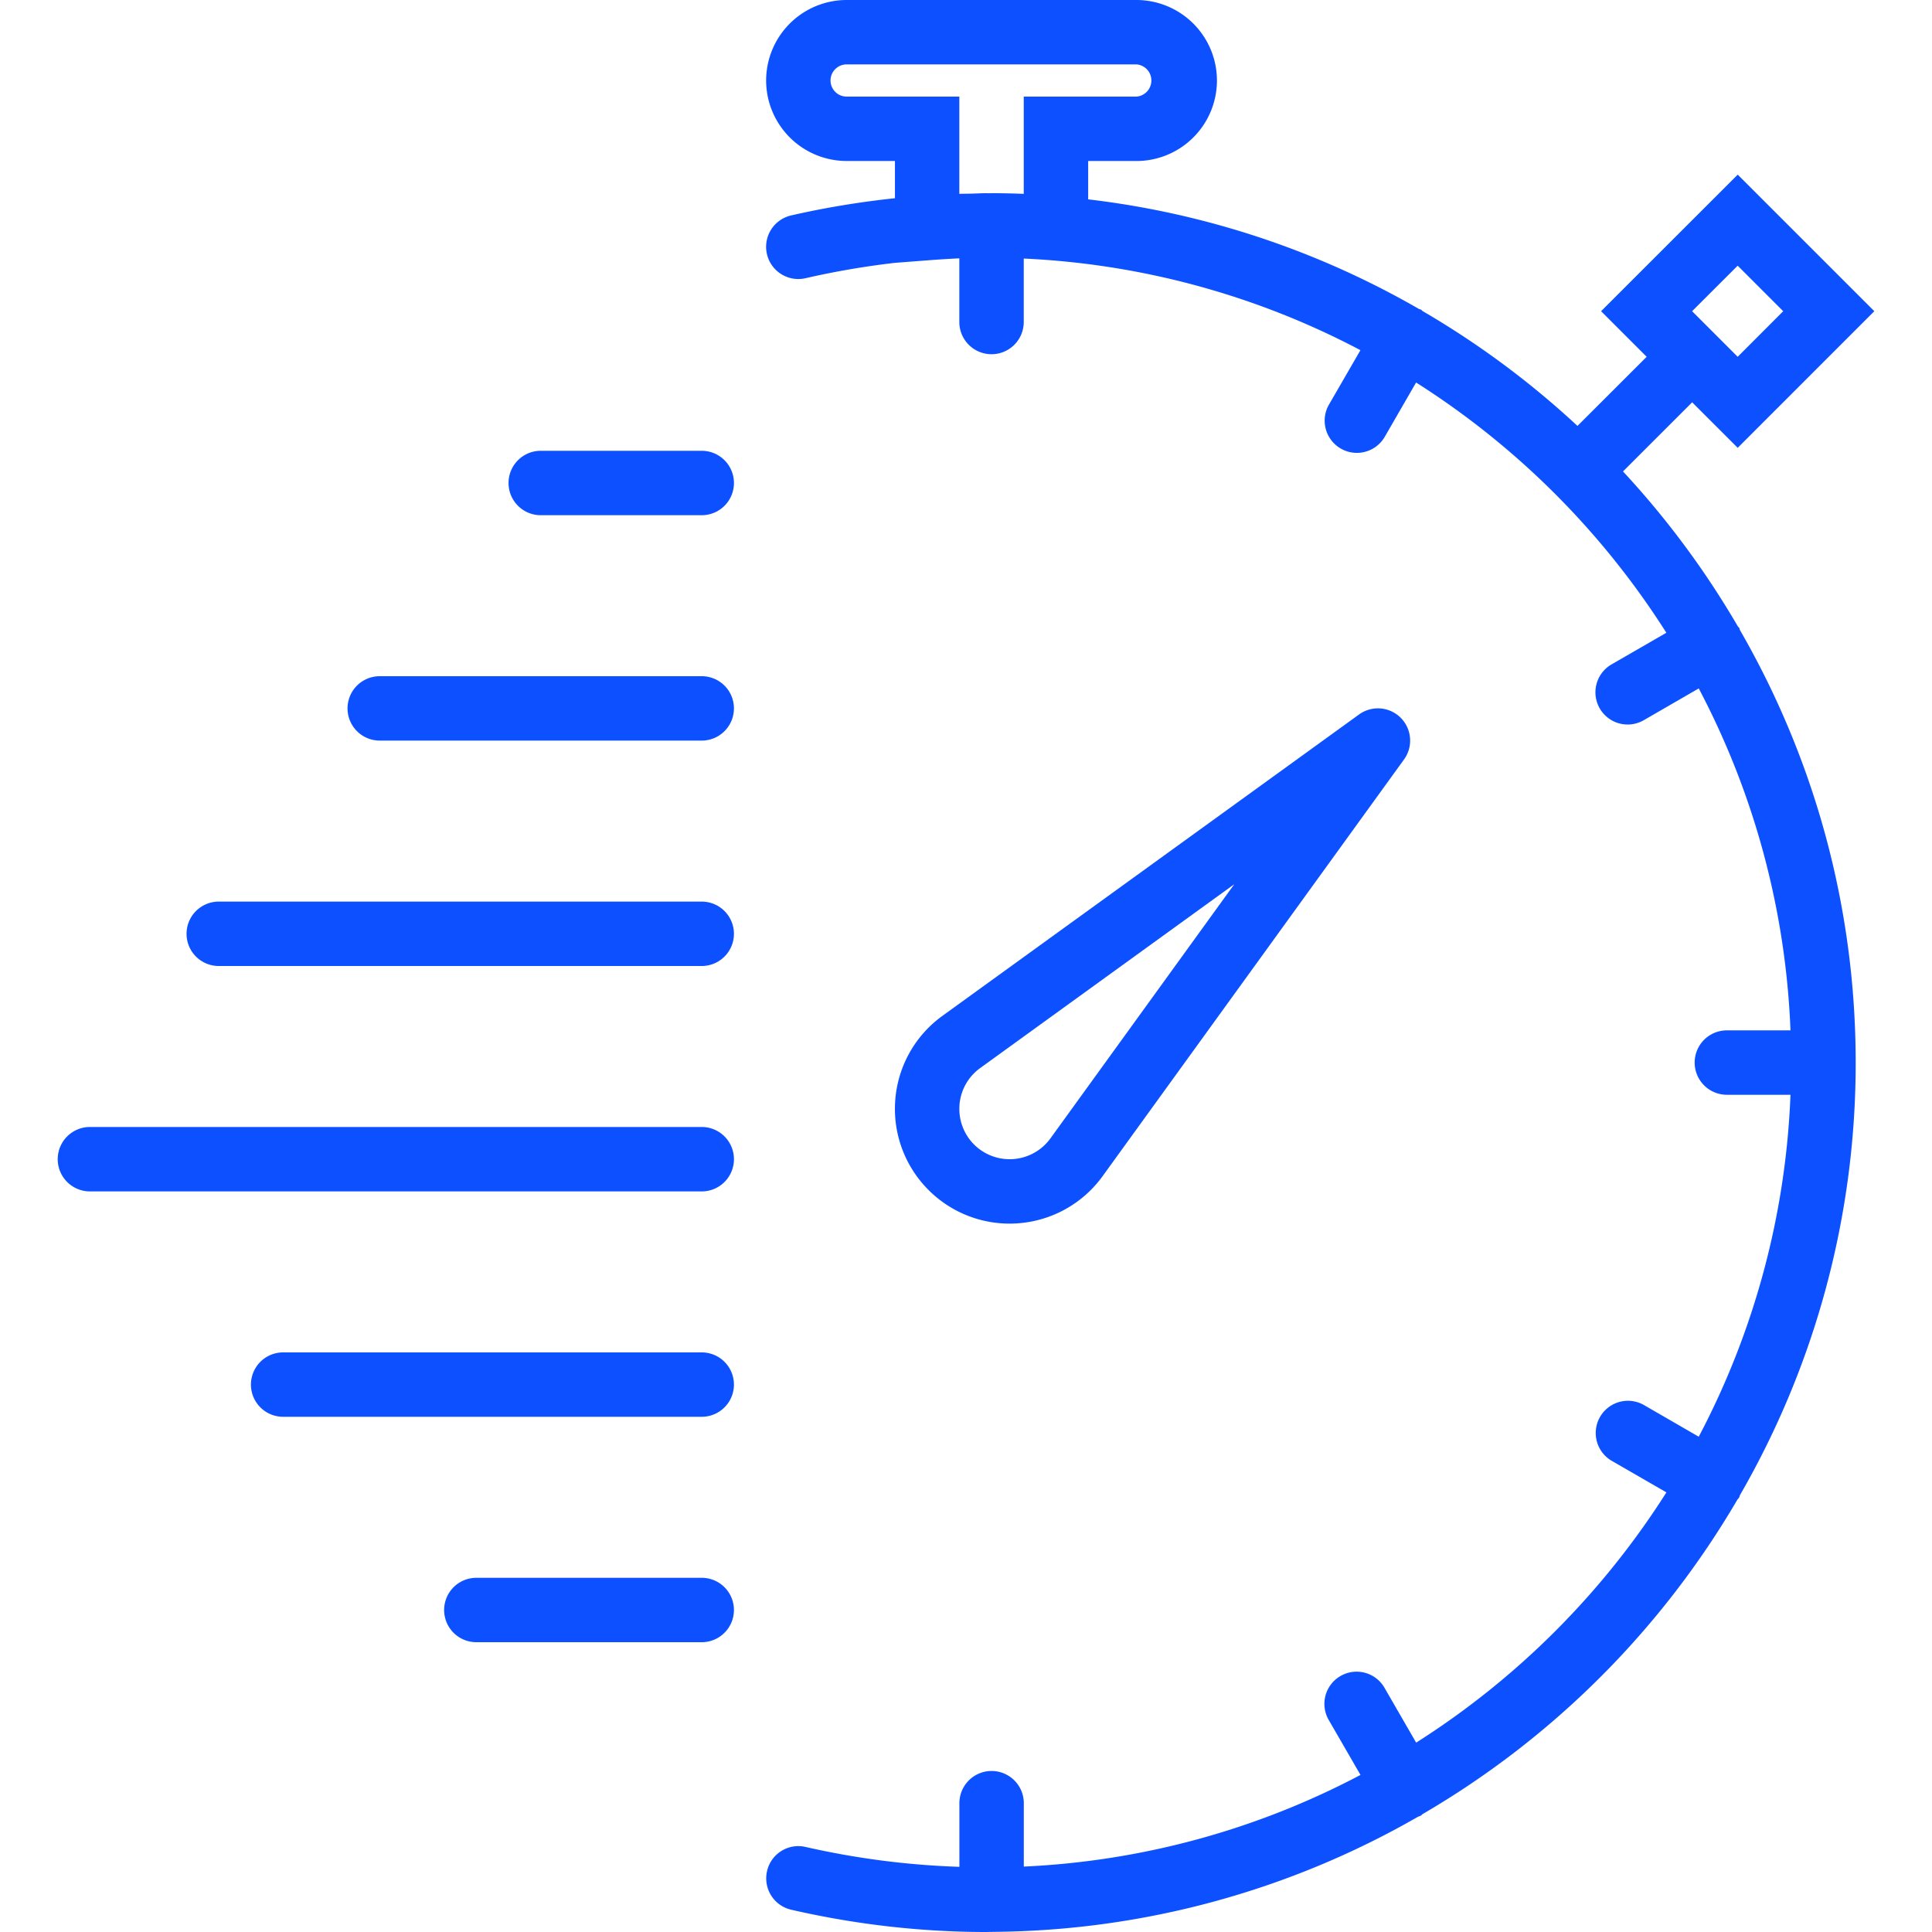 <svg width="64" height="64" fill="none" xmlns="http://www.w3.org/2000/svg">
  <path d="M33.743 40.522a3.796 3.796 0 002.78-1.557l9.987-13.807a1.067 1.067 0 00-1.49-1.49l-13.81 9.99a3.794 3.794 0 00-1.553 2.778 3.797 3.797 0 001.102 2.984 3.79 3.79 0 002.984 1.102zm-1.959-3.92c.038-.487.287-.932.68-1.217l8.423-6.094-6.091 8.421a1.669 1.669 0 01-2.53.2 1.668 1.668 0 01-.481-1.31z" fill="#0C50FF"/>
  <path d="M57.636 20.868c-.01-.022-.01-.046-.022-.068-.013-.021-.033-.033-.047-.053a28.997 28.997 0 00-3.803-5.13l2.291-2.29 1.509 1.508 4.525-4.526-4.525-4.524-4.526 4.524 1.51 1.51-2.292 2.29a28.97 28.97 0 00-5.13-3.804c-.02-.014-.032-.034-.053-.047-.022-.013-.046-.012-.068-.023a28.598 28.598 0 00-10.958-3.631v-1.27h1.6a2.669 2.669 0 002.666-2.667A2.67 2.67 0 0037.646 0h-9.6a2.67 2.67 0 00-2.667 2.667 2.67 2.67 0 002.667 2.666h1.6v1.233c-1.152.123-2.302.31-3.44.571a1.066 1.066 0 10.478 2.079 27.121 27.121 0 012.965-.509l1.145-.088c.35-.027.671-.046.985-.061v2.109a1.066 1.066 0 102.134 0V8.565A26.458 26.458 0 0145.066 11.6l-1.052 1.82a1.067 1.067 0 001.847 1.068l1.049-1.817a26.875 26.875 0 018.29 8.29l-1.817 1.049a1.066 1.066 0 001.07 1.847l1.82-1.052a26.474 26.474 0 013.039 11.327h-2.107a1.066 1.066 0 100 2.134h2.107a26.473 26.473 0 01-3.039 11.327l-1.82-1.052a1.067 1.067 0 00-1.067 1.848l1.816 1.048a26.874 26.874 0 01-8.29 8.29l-1.049-1.817a1.065 1.065 0 00-1.457-.39 1.065 1.065 0 00-.39 1.457l1.052 1.82a26.459 26.459 0 01-11.153 3.036v-2.1a1.066 1.066 0 10-2.134 0v2.108a26.914 26.914 0 01-5.094-.658 1.062 1.062 0 00-1.278.801 1.066 1.066 0 00.801 1.278c2.13.49 4.304.738 6.462.738.052 0 .102-.003.155-.004.007 0 .012.004.019.004.008 0 .016-.005.024-.005a28.614 28.614 0 0014.1-3.811c.034-.015.069-.023.1-.042.022-.013.034-.033.054-.047A29.01 29.01 0 0057.55 49.683c.02-.029.046-.051.064-.083.013-.022.011-.046.022-.068A28.596 28.596 0 0061.472 35.2c0-5.216-1.4-10.108-3.836-14.332zm-.073-12.067l1.508 1.508-1.508 1.51-1.51-1.51 1.51-1.508zM31.779 6.422V3.2h-3.733a.535.535 0 01-.534-.533c0-.294.24-.534.534-.534h9.6a.535.535 0 010 1.067h-3.733v3.222a26.528 26.528 0 00-1.067-.022l-.094.002-.08-.002c-.175 0-.35.012-.525.015-.124.003-.24.002-.368.007zm-8.533 8.511h-5.333a1.066 1.066 0 100 2.134h5.333a1.066 1.066 0 100-2.134zm0 7.467H12.579a1.066 1.066 0 100 2.133h10.667a1.066 1.066 0 100-2.133zm0 7.467h-16a1.066 1.066 0 100 2.133h16a1.066 1.066 0 100-2.133zm0 7.466H2.979a1.066 1.066 0 100 2.134h20.267a1.066 1.066 0 100-2.134zm0 7.467H9.379a1.066 1.066 0 100 2.133h13.867a1.066 1.066 0 100-2.133zm0 7.467h-7.467a1.066 1.066 0 100 2.133h7.467a1.066 1.066 0 100-2.133z" fill="#0C50FF"/>
</svg>
